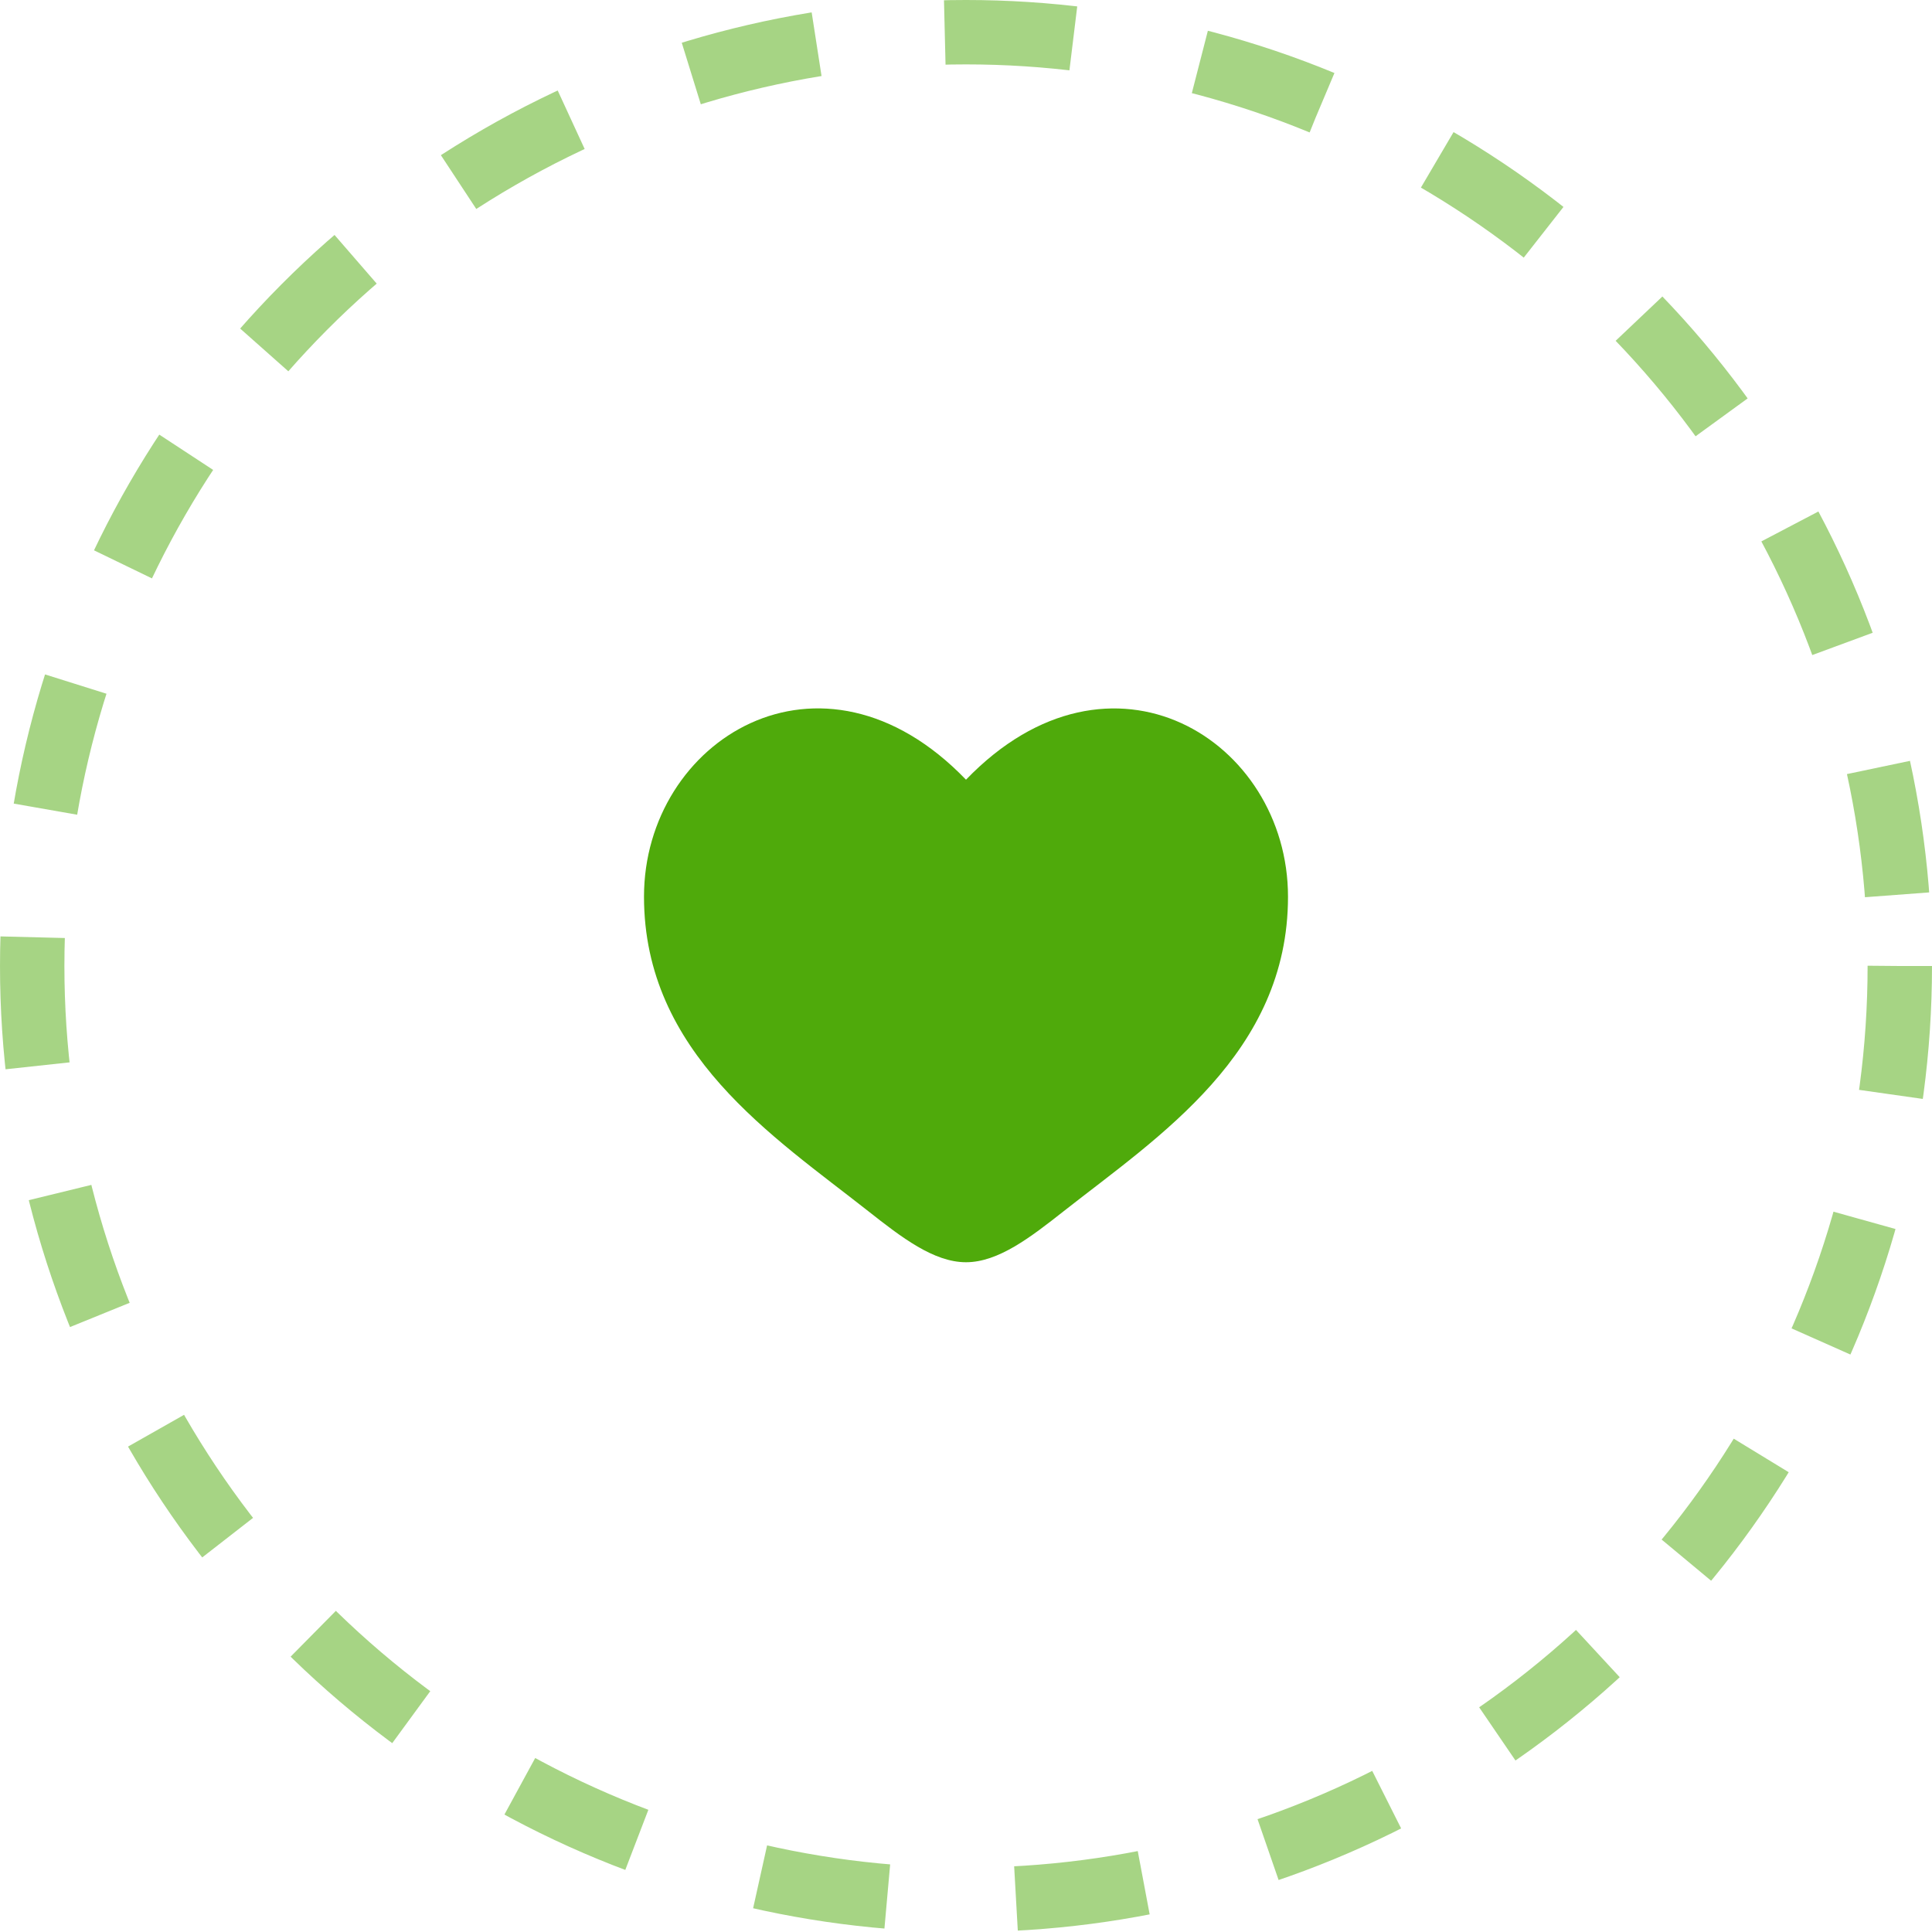 <?xml version="1.0" encoding="UTF-8"?> <svg xmlns="http://www.w3.org/2000/svg" width="30" height="30" viewBox="0 0 30 30" fill="none"> <path d="M10 13.923C10 16.353 12.01 17.647 13.481 18.806C14 19.215 14.5 19.6 15 19.6C15.5 19.6 16 19.215 16.519 18.806C17.991 17.648 20 16.353 20 13.924C20 11.495 17.25 9.772 15 12.107C12.75 9.771 10 11.494 10 13.923Z" fill="#4FAA0B"></path> <circle cx="15" cy="15" r="14.5" stroke="#4FAA0B" stroke-opacity="0.5" stroke-dasharray="2 2"></circle> </svg> 